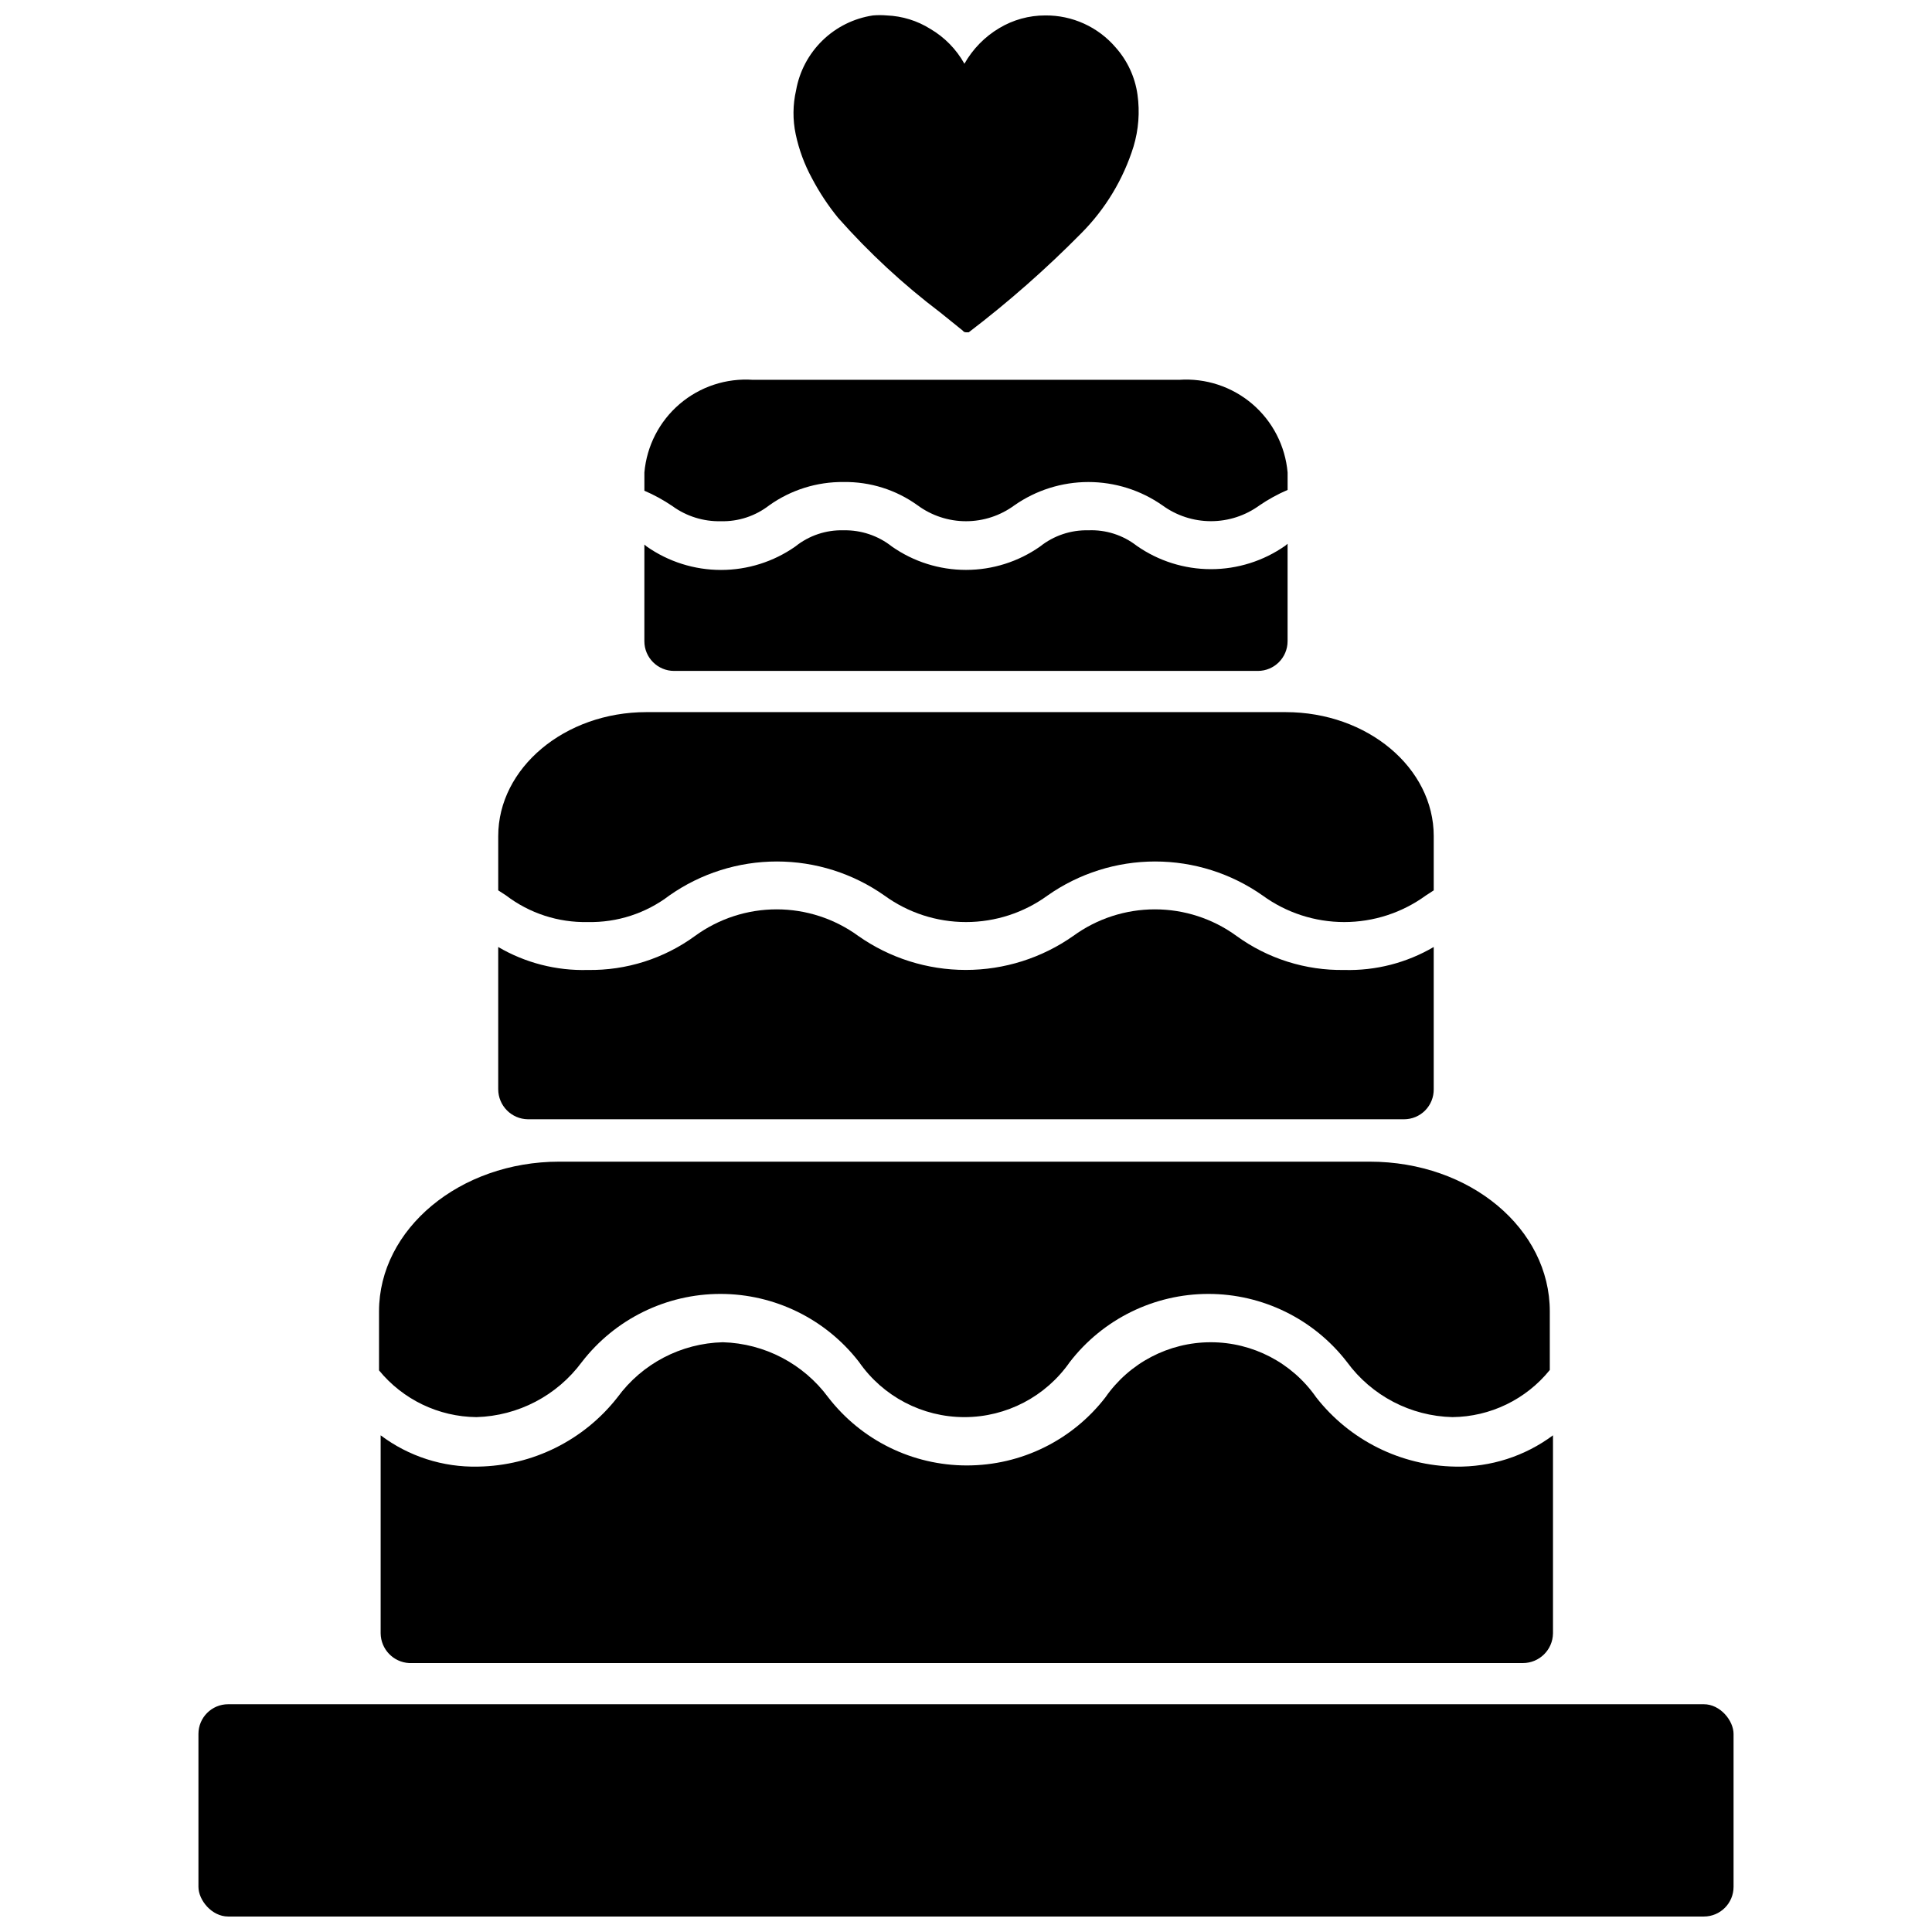 <?xml version="1.0" encoding="UTF-8"?>
<!-- Uploaded to: SVG Repo, www.svgrepo.com, Generator: SVG Repo Mixer Tools -->
<svg width="800px" height="800px" version="1.1" viewBox="144 144 512 512" xmlns="http://www.w3.org/2000/svg">
 <defs>
  <clipPath id="b">
   <path d="m196 595h408v56.902h-408z"/>
  </clipPath>
  <clipPath id="a">
   <path d="m354 148.09h92v84.906h-92z"/>
  </clipPath>
 </defs>
 <g clip-path="url(#b)">
  <path d="m204.46 595.64h391.08c4.348 0 7.871 4.348 7.871 7.871v40.516c0 4.348-3.523 7.871-7.871 7.871h-391.08c-4.348 0-7.871-4.348-7.871-7.871v-40.516c0-4.348 3.523-7.871 7.871-7.871z"/>
 </g>
 <path d="m252.43 584.73h295.15c4.363 0 7.918-3.508 7.977-7.875v-52.48c-7.453 5.547-16.535 8.461-25.82 8.293-14.461-0.211-28.047-6.965-36.945-18.367-6.359-9.141-16.789-14.59-27.922-14.59-11.133 0-21.562 5.449-27.918 14.59-8.785 11.391-22.355 18.059-36.738 18.059-14.383 0-27.949-6.668-36.734-18.059-6.574-8.895-16.867-14.273-27.918-14.59-11.066 0.27-21.383 5.66-27.922 14.59-8.906 11.391-22.488 18.141-36.945 18.367-9.293 0.219-18.391-2.703-25.82-8.293v52.48c0.051 4.207 3.356 7.652 7.559 7.875z"/>
 <path d="m298.19 504.96c8.785-11.387 22.352-18.059 36.734-18.059s27.953 6.672 36.738 18.059c6.356 9.141 16.785 14.594 27.918 14.594s21.562-5.453 27.922-14.594c8.781-11.387 22.352-18.059 36.734-18.059s27.953 6.672 36.734 18.059c6.543 8.93 16.855 14.32 27.922 14.59 10.039-0.094 19.512-4.676 25.82-12.488v-15.535c0-21.832-20.992-39.676-47.758-39.676h-214.75c-26.344 0-47.758 17.844-47.758 39.676v15.641h0.004c6.344 7.75 15.801 12.285 25.816 12.383 11.055-0.316 21.348-5.695 27.922-14.59z"/>
 <path d="m299.76 388.35c7.797 0.172 15.418-2.309 21.621-7.031 8.344-5.867 18.297-9.016 28.496-9.016 10.203 0 20.152 3.148 28.496 9.016 6.285 4.574 13.852 7.035 21.625 7.035 7.769 0 15.34-2.461 21.621-7.035 8.344-5.867 18.297-9.016 28.496-9.016 10.199 0 20.152 3.148 28.496 9.016 6.281 4.574 13.852 7.035 21.621 7.035s15.34-2.461 21.625-7.035l2.098-1.363v-14.383c0-18.055-17.527-32.852-39.254-32.852h-169.41c-21.621 0-39.254 14.801-39.254 32.852v14.379l2.098 1.363v0.004c6.203 4.723 13.824 7.203 21.621 7.031z"/>
 <path d="m283.91 440.62h232.17c2.106 0 4.125-0.844 5.602-2.34 1.48-1.5 2.297-3.531 2.269-5.637v-37.68c-7.18 4.211-15.398 6.32-23.723 6.086-10.242 0.168-20.262-3-28.547-9.023-6.281-4.574-13.852-7.039-21.621-7.039-7.773 0-15.344 2.465-21.625 7.039-8.344 5.867-18.293 9.016-28.496 9.016-10.199 0-20.152-3.148-28.496-9.016-6.281-4.574-13.852-7.039-21.621-7.039s-15.34 2.465-21.621 7.039c-8.246 6.023-18.234 9.191-28.445 9.023-8.32 0.234-16.543-1.875-23.723-6.086v37.68c0 4.367 3.508 7.922 7.875 7.977z"/>
 <path d="m335.03 282.13c4.625 0.121 9.148-1.363 12.805-4.199 5.758-4.102 12.668-6.269 19.734-6.191 7.039-0.102 13.922 2.07 19.625 6.191 3.715 2.727 8.199 4.199 12.809 4.199 4.606 0 9.09-1.473 12.805-4.199 5.75-4.027 12.605-6.188 19.625-6.188 7.023 0 13.875 2.16 19.629 6.188 3.734 2.723 8.238 4.188 12.859 4.188 4.621 0 9.121-1.465 12.855-4.188 2.348-1.602 4.844-2.973 7.453-4.094v-4.617c-0.617-7.047-3.977-13.57-9.355-18.164s-12.348-6.891-19.402-6.398h-112.94c-7.059-0.492-14.027 1.805-19.406 6.398s-8.738 11.117-9.355 18.164v4.828c2.613 1.121 5.106 2.492 7.453 4.094 3.719 2.691 8.215 4.094 12.805 3.988z"/>
 <path d="m322.64 321.8h154.71c4.348 0 7.871-3.527 7.871-7.875v-25.82l-0.629 0.523v0.004c-5.769 4.035-12.641 6.203-19.68 6.203-7.043 0-13.914-2.168-19.68-6.203-3.652-2.84-8.188-4.289-12.809-4.094-4.641-0.117-9.176 1.406-12.805 4.301-5.75 4.031-12.605 6.191-19.625 6.191-7.023 0-13.875-2.16-19.629-6.191-3.637-2.879-8.168-4.402-12.805-4.301-4.644-0.137-9.184 1.391-12.805 4.301-5.769 4.039-12.641 6.203-19.68 6.203-7.043 0-13.914-2.164-19.68-6.203l-0.629-0.523-0.004 25.609c0 4.348 3.527 7.875 7.875 7.875z"/>
 <g clip-path="url(#a)">
  <path d="m359.17 191.23c1.953 3.719 4.273 7.234 6.93 10.492 8.176 9.238 17.246 17.641 27.078 25.086l5.984 4.828c0.184 0.281 0.504 0.441 0.84 0.422h0.734c10.539-8.035 20.5-16.805 29.809-26.242 6.402-6.43 11.156-14.316 13.855-22.984 1.336-4.453 1.695-9.145 1.047-13.75-0.648-4.641-2.656-8.988-5.773-12.492-4.66-5.457-11.504-8.57-18.68-8.5-4.289-0.008-8.5 1.156-12.176 3.359-3.852 2.289-7.035 5.547-9.238 9.445-2.129-3.828-5.246-7.016-9.027-9.234-3.469-2.176-7.449-3.406-11.543-3.57-1.223-0.105-2.453-0.105-3.676 0-5.043 0.758-9.723 3.078-13.375 6.641-3.652 3.559-6.098 8.176-6.988 13.195-0.879 3.832-0.914 7.809-0.102 11.652 0.863 4.07 2.312 7.996 4.301 11.652z"/>
 </g>
</svg>